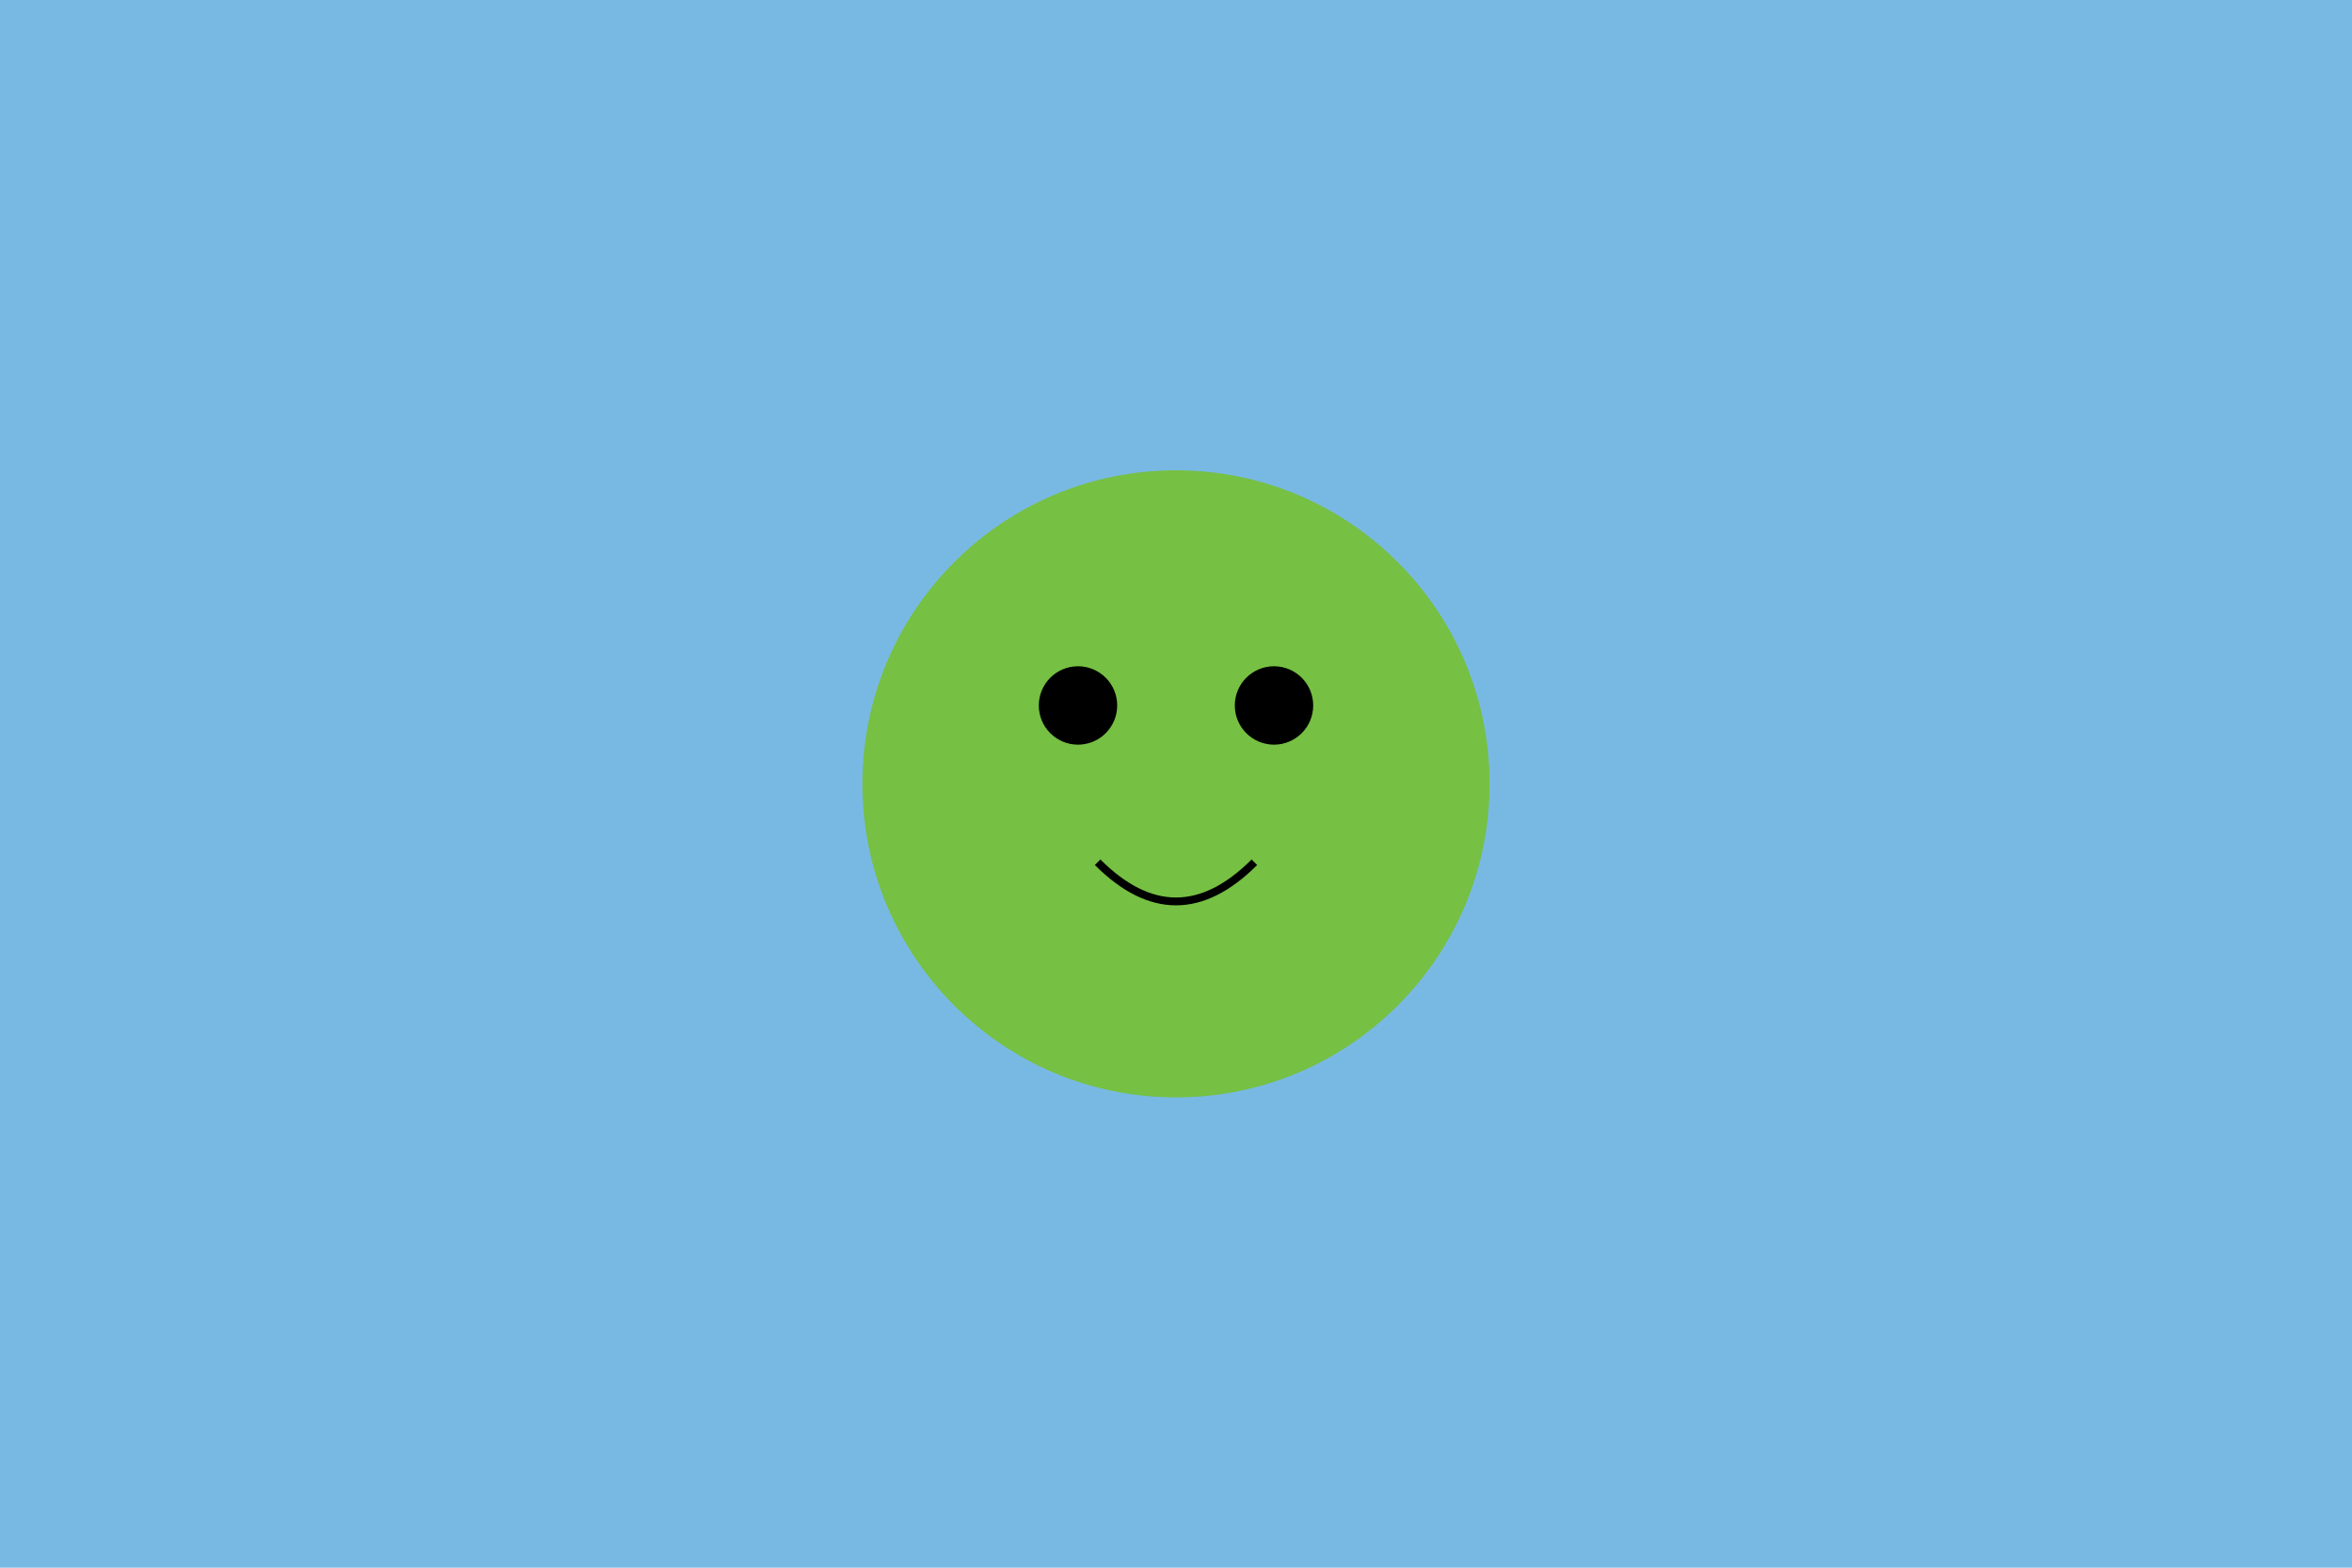 <svg width="600" height="400" xmlns="http://www.w3.org/2000/svg" xmlns:xlink="http://www.w3.org/1999/xlink">
  <style>
    .frogeBody { fill: #76C043; }
    .lake { fill: #78B9E4; }
  </style>
  <rect class="lake" width="100%" height="100%"/>
  <circle class="frogeBody" cx="300" cy="200" r="80"/>
  <circle fill="#000" cx="275" cy="180" r="10"/>
  <circle fill="#000" cx="325" cy="180" r="10"/>
  <path d="M 280 220 Q 300 240, 320 220" fill="none" stroke="#000" stroke-width="2"/>
</svg>